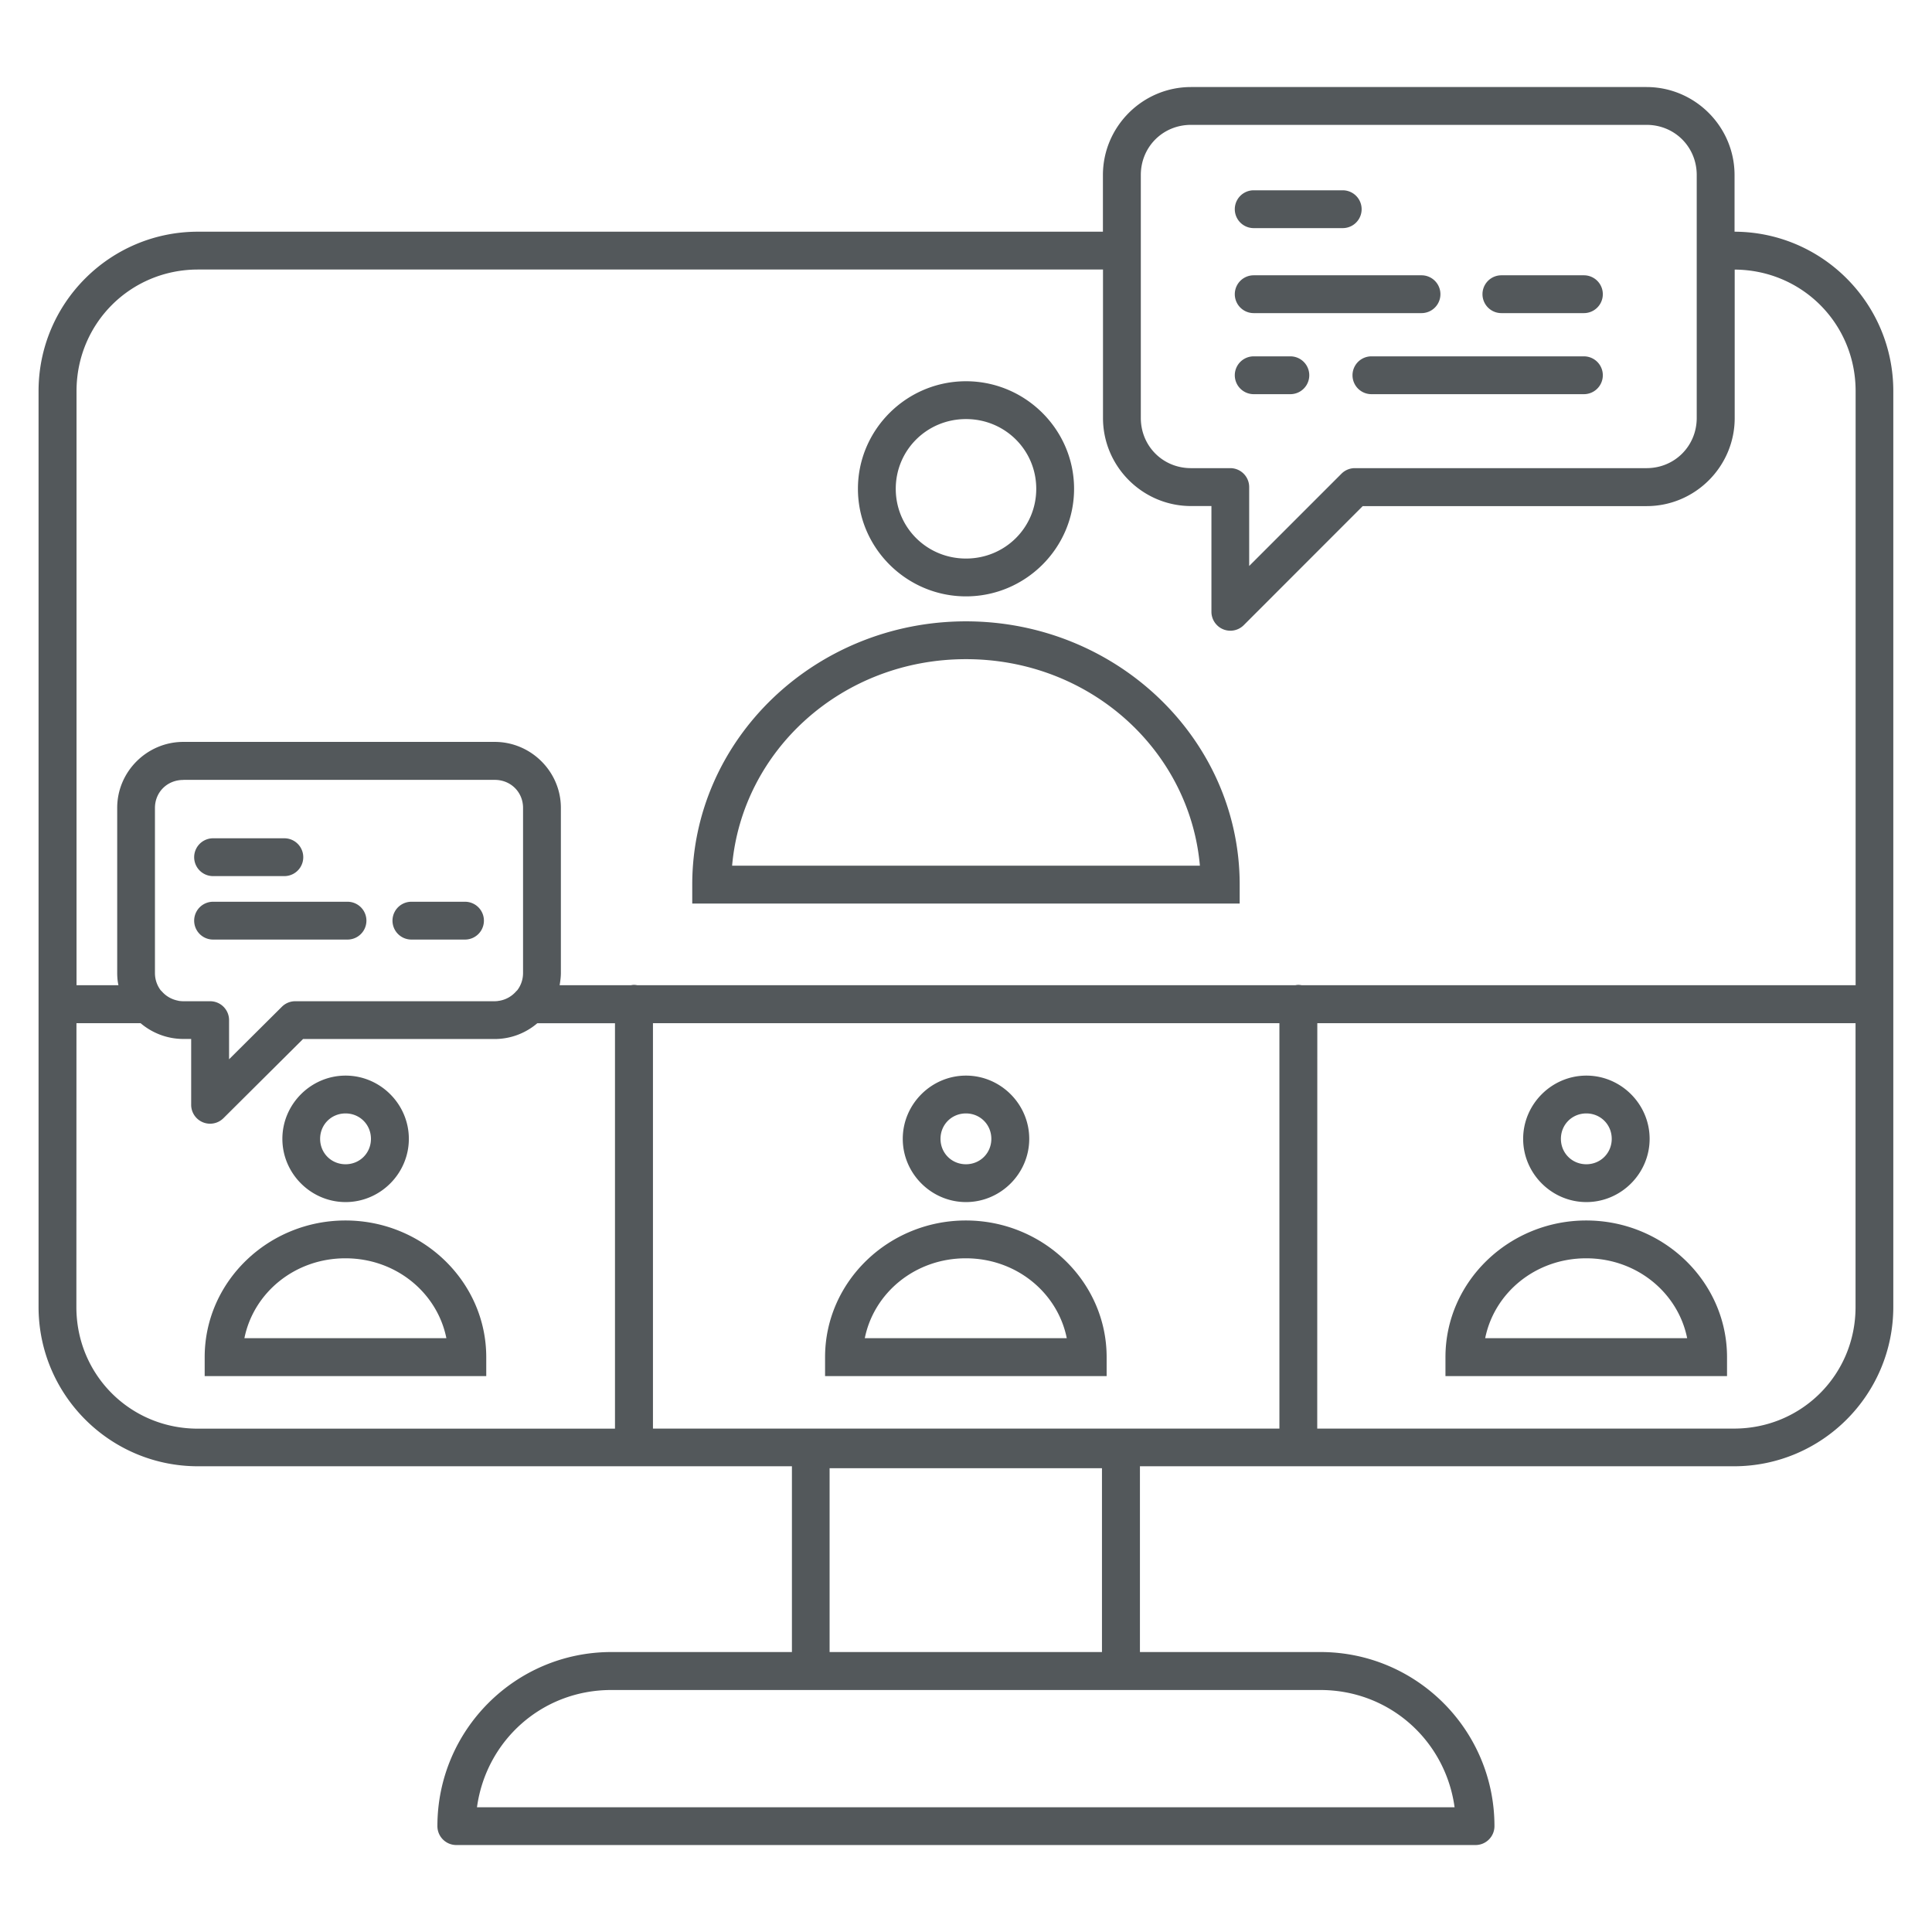 <svg height='100px' width='100px'  fill="#53585b" xmlns:dc="http://purl.org/dc/elements/1.1/" xmlns:cc="http://creativecommons.org/ns#" xmlns:rdf="http://www.w3.org/1999/02/22-rdf-syntax-ns#" xmlns:svg="http://www.w3.org/2000/svg" xmlns="http://www.w3.org/2000/svg" xmlns:sodipodi="http://sodipodi.sourceforge.net/DTD/sodipodi-0.dtd" xmlns:inkscape="http://www.inkscape.org/namespaces/inkscape" viewBox="0 0 26.458 26.458" version="1.1" x="0px" y="0px"><g transform="translate(131.03,-196.708)"><path style="color:#000000;font-style:normal;font-variant:normal;font-weight:normal;font-stretch:normal;font-size:medium;line-height:normal;font-family:sans-serif;font-variant-ligatures:normal;font-variant-position:normal;font-variant-caps:normal;font-variant-numeric:normal;font-variant-alternates:normal;font-feature-settings:normal;text-indent:0;text-align:start;text-decoration:none;text-decoration-line:none;text-decoration-style:solid;text-decoration-color:#000000;letter-spacing:normal;word-spacing:normal;text-transform:none;writing-mode:lr-tb;direction:ltr;text-orientation:mixed;dominant-baseline:auto;baseline-shift:baseline;text-anchor:start;white-space:normal;shape-padding:0;clip-rule:nonzero;display:inline;overflow:visible;visibility:visible;opacity:1;isolation:auto;mix-blend-mode:normal;color-interpolation:sRGB;color-interpolation-filters:linearRGB;solid-color:#000000;solid-opacity:1;vector-effect:none;fill:#53585b;fill-opacity:1;fill-rule:nonzero;stroke:none;stroke-width:0.518;stroke-linecap:round;stroke-linejoin:round;stroke-miterlimit:4;stroke-dasharray:none;stroke-dashoffset:0;stroke-opacity:1;paint-order:fill markers stroke;color-rendering:auto;image-rendering:auto;shape-rendering:auto;text-rendering:auto;enable-background:accumulate" d="m -114.72,197.9 c -0.663,0 -1.206,0.542 -1.206,1.206 v 0.775 h -12.393 c -1.205,0 -2.183,0.978 -2.183,2.183 v 8.395 4.146 c 0,1.205 0.978,2.183 2.183,2.183 h 5.975 a 0.259,0.259 0 0 0 0.005,0 h 2.154 v 2.544 h -2.472 c -1.316,0 -2.383,1.068 -2.383,2.384 a 0.259,0.259 0 0 0 0.259,0.259 h 13.958 a 0.259,0.259 0 0 0 0.259,-0.259 c 0,-1.316 -1.067,-2.384 -2.383,-2.384 h -2.472 v -2.544 h 2.172 a 0.259,0.259 0 0 0 0.005,0 h 5.957 c 1.205,0 2.183,-0.978 2.183,-2.183 v -4.146 -8.395 c 0,-1.202 -0.973,-2.179 -2.174,-2.183 v -0.775 c 0,-0.664 -0.542,-1.206 -1.206,-1.206 z m 0,0.518 h 6.239 c 0.385,0 0.687,0.302 0.687,0.687 v 1.034 2.292 c 0,0.385 -0.302,0.688 -0.687,0.688 h -3.995 a 0.259,0.259 0 0 0 -0.183,0.076 l -1.264,1.264 v -1.081 a 0.259,0.259 0 0 0 -0.259,-0.259 h -0.538 c -0.385,0 -0.687,-0.302 -0.687,-0.688 v -2.292 -1.034 c 0,-0.385 0.302,-0.687 0.687,-0.687 z m 0.859,0.896 a 0.259,0.259 0 1 0 0,0.518 h 1.219 a 0.259,0.259 0 1 0 0,-0.518 z m -14.457,1.085 h 12.393 v 2.033 c 0,0.664 0.542,1.206 1.206,1.206 h 0.279 v 1.448 a 0.259,0.259 0 0 0 0.079,0.186 0.259,0.259 0 0 0 0.019,0.017 0.259,0.259 0 0 0 0.344,-0.019 l 1.63,-1.631 h 3.888 c 0.664,0 1.206,-0.542 1.206,-1.206 v -2.033 c 0.922,0.005 1.656,0.74 1.656,1.664 v 8.136 h -7.588 a 0.259,0.259 0 0 0 -0.046,-0.005 0.259,0.259 0 0 0 -0.038,0.005 h -9.014 a 0.259,0.259 0 0 0 -0.046,-0.005 0.259,0.259 0 0 0 -0.038,0.005 h -0.978 c 0.009,-0.055 0.017,-0.111 0.017,-0.168 v -2.261 c 0,-0.496 -0.409,-0.903 -0.906,-0.903 h -4.264 c -0.497,0 -0.906,0.406 -0.906,0.903 v 2.261 c 0,0.058 0.005,0.114 0.017,0.168 h -0.574 v -8.136 c 0,-0.927 0.738,-1.665 1.664,-1.665 z m 14.457,0.079 a 0.259,0.259 0 1 0 0,0.518 h 2.298 a 0.259,0.259 0 0 0 0,-0.518 z m 3.392,0 a 0.259,0.259 0 1 0 0,0.518 h 1.13 a 0.259,0.259 0 0 0 0,-0.518 z m -3.392,1.11 a 0.259,0.259 0 1 0 0,0.518 h 0.502 a 0.259,0.259 0 1 0 0,-0.518 z m 1.612,0 a 0.259,0.259 0 1 0 0,0.518 h 2.91 a 0.259,0.259 0 1 0 0,-0.518 z m -5.552,0.341 c -0.814,0 -1.48,0.662 -1.48,1.473 0,0.811 0.667,1.473 1.48,1.473 0.814,0 1.48,-0.662 1.48,-1.473 0,-0.811 -0.667,-1.473 -1.48,-1.473 z m 0,0.518 c 0.535,0 0.962,0.425 0.962,0.955 0,0.53 -0.427,0.955 -0.962,0.955 -0.535,0 -0.962,-0.425 -0.962,-0.955 0,-0.53 0.427,-0.955 0.962,-0.955 z m 0,2.77 c -2.062,0 -3.749,1.611 -3.749,3.606 v 0.259 h 7.497 v -0.259 c 0,-1.994 -1.687,-3.606 -3.749,-3.606 z m 0,0.518 c 1.699,0 3.064,1.249 3.203,2.828 h -6.406 c 0.139,-1.579 1.504,-2.828 3.203,-2.828 z m -10.718,1.653 h 4.264 c 0.22,0 0.388,0.168 0.388,0.384 v 2.261 c 0,0.09 -0.03,0.172 -0.08,0.237 a 0.259,0.259 0 0 0 -0.019,0.019 c -0.057,0.063 -0.132,0.107 -0.219,0.123 -0.009,0.002 -0.019,0.002 -0.028,0.005 -0.002,2.4e-4 -0.005,2.4e-4 -0.007,4.8e-4 -0.012,9.7e-4 -0.024,0.002 -0.036,0.002 h -2.73 a 0.259,0.259 0 0 0 -0.183,0.075 l -0.724,0.72 v -0.536 a 0.259,0.259 0 0 0 -0.259,-0.259 h -0.368 c -0.012,0 -0.024,-7.1e-4 -0.036,-0.002 -0.002,-1.9e-4 -0.005,-2.4e-4 -0.007,-4.8e-4 -0.009,-9.8e-4 -0.019,-0.002 -0.028,-0.005 -0.087,-0.017 -0.163,-0.06 -0.219,-0.123 a 0.259,0.259 0 0 0 -0.019,-0.019 c -0.049,-0.065 -0.079,-0.146 -0.079,-0.236 v -2.261 c 0,-0.217 0.168,-0.384 0.388,-0.384 z m 0.407,0.8 a 0.259,0.259 0 1 0 0,0.518 h 0.976 a 0.259,0.259 0 1 0 0,-0.518 z m 0,0.869 a 0.259,0.259 0 1 0 0,0.518 h 1.841 a 0.259,0.259 0 1 0 0,-0.518 z m 2.716,0 a 0.259,0.259 0 1 0 0,0.518 h 0.734 a 0.259,0.259 0 1 0 0,-0.518 z m -4.587,1.663 h 0.878 c 0.158,0.134 0.363,0.216 0.585,0.216 h 0.108 v 0.901 a 0.259,0.259 0 0 0 0.442,0.184 l 1.09,-1.084 h 2.623 c 0.222,0 0.427,-0.081 0.585,-0.216 h 1.064 v 5.552 h -5.712 c -0.927,0 -1.664,-0.738 -1.664,-1.665 z m 7.895,0 h 8.579 v 5.552 h -8.579 z m 9.098,0 h 7.371 v 3.887 c 0,0.927 -0.738,1.665 -1.665,1.665 h -5.707 z m -13.307,0.718 c -0.475,0 -0.866,0.391 -0.866,0.866 0,0.475 0.391,0.866 0.866,0.866 0.475,0 0.866,-0.391 0.866,-0.866 0,-0.475 -0.391,-0.866 -0.866,-0.866 z m 8.496,0 c -0.475,0 -0.866,0.391 -0.866,0.866 0,0.475 0.391,0.866 0.866,0.866 0.475,0 0.866,-0.391 0.866,-0.866 0,-0.475 -0.391,-0.866 -0.866,-0.866 z m 8.496,0 c -0.475,3e-5 -0.866,0.391 -0.866,0.866 2e-5,0.475 0.391,0.866 0.866,0.866 0.475,0 0.866,-0.391 0.866,-0.866 0,-0.475 -0.391,-0.866 -0.866,-0.866 z m -16.993,0.518 c 0.195,0 0.348,0.153 0.348,0.348 0,0.195 -0.153,0.348 -0.348,0.348 -0.195,0 -0.348,-0.153 -0.348,-0.348 0,-0.195 0.153,-0.348 0.348,-0.348 z m 8.496,0 c 0.195,0 0.348,0.153 0.348,0.348 0,0.195 -0.153,0.348 -0.348,0.348 -0.195,0 -0.348,-0.153 -0.348,-0.348 -3e-5,-0.195 0.153,-0.348 0.348,-0.348 z m 8.496,0 c 0.195,0 0.348,0.153 0.348,0.348 0,0.195 -0.153,0.348 -0.348,0.348 -0.195,0 -0.348,-0.153 -0.348,-0.348 0,-0.195 0.153,-0.348 0.348,-0.348 z m -16.993,1.466 c -1.057,0 -1.928,0.836 -1.928,1.872 v 0.259 h 3.856 v -0.259 c 0,-1.035 -0.871,-1.872 -1.928,-1.872 z m 8.496,0 c -1.057,0 -1.928,0.836 -1.928,1.872 v 0.259 h 3.856 v -0.259 c 0,-1.035 -0.871,-1.872 -1.928,-1.872 z m 8.496,0 c -1.057,0 -1.928,0.836 -1.928,1.872 v 0.259 h 3.856 v -0.259 c 0,-1.035 -0.871,-1.872 -1.928,-1.872 z m -16.993,0.518 c 0.693,0 1.258,0.472 1.383,1.094 h -2.766 c 0.125,-0.622 0.69,-1.094 1.383,-1.094 z m 8.496,0 c 0.693,0 1.258,0.472 1.383,1.094 h -2.766 c 0.125,-0.622 0.69,-1.094 1.383,-1.094 z m 8.496,0 c 0.693,0 1.258,0.472 1.383,1.094 h -2.766 c 0.125,-0.622 0.69,-1.094 1.383,-1.094 z m -10.361,2.875 h 3.73 v 2.517 h -3.73 z m -2.99,3.037 h 9.71 c 0.949,0 1.714,0.694 1.839,1.606 h -13.388 c 0.125,-0.912 0.89,-1.606 1.839,-1.606 z"></path></g></svg>